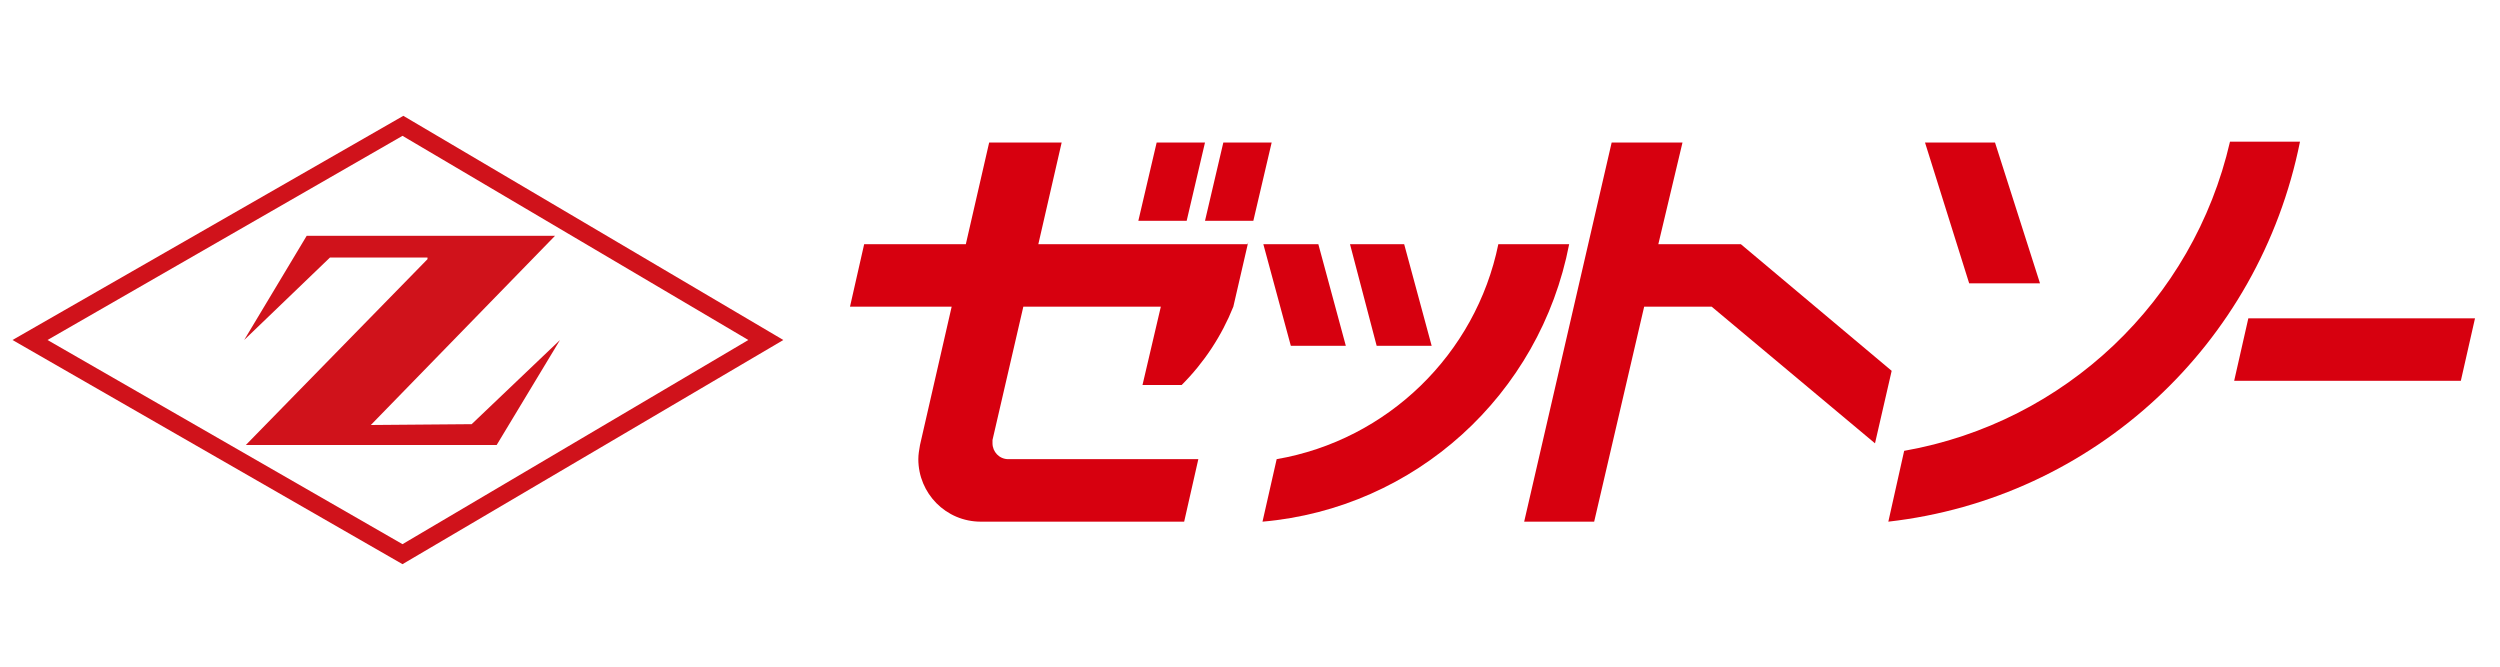 <?xml version="1.0" encoding="utf-8"?>
<!-- Generator: Adobe Illustrator 23.0.6, SVG Export Plug-In . SVG Version: 6.00 Build 0)  -->
<svg version="1.1" xmlns="http://www.w3.org/2000/svg" xmlns:xlink="http://www.w3.org/1999/xlink" x="0px" y="0px"
	 viewBox="0 0 300 80" style="enable-background:new 0 0 300 80;" xml:space="preserve">
<style type="text/css">
	.st0{fill:#D0121B;}
	.st1{fill:#D7000F;}
</style>
<g id="Layer_2">
</g>
<g id="Layer_1">
	<path class="st0" d="M48.3,67.7L1.5,40.8l46.9-26.9L94,40.8L48.3,67.7z M89.8,40.8L48.3,16.3L5.7,40.8l42.6,24.5L89.8,40.8z"/>
	<polygon class="st0" points="44.5,51 66.6,28.3 36.8,28.3 29.3,40.8 39.6,30.9 51.3,30.9 51.3,31.1 29.5,53.4 59.6,53.4 67.2,40.8 
		56.6,50.9 	"/>
	<polygon class="st1" points="295.3,45.7 297,38.2 269.8,38.2 268.1,45.7 	"/>
	<polygon class="st1" points="236.3,34 231,17.1 239.4,17.1 244.8,34 	"/>
	<g>
		<path class="st1" d="M226.6,62.6l1.9-8.5c19.3-3.4,34.7-18,39.1-37.1h8.4C271.1,41.4,251.2,59.8,226.6,62.6"/>
		<polygon class="st1" points="171.8,41.5 168.5,29.3 162,29.3 165.2,41.5 		"/>
		<polygon class="st1" points="161.5,41.5 158.2,29.3 151.6,29.3 154.9,41.5 		"/>
		<polygon class="st1" points="182.9,62.6 193.4,17.1 201.9,17.1 199,29.3 208.9,29.3 227,44.5 225,53.2 205.4,36.8 197.3,36.8 
			191.3,62.6 		"/>
		<path class="st1" d="M153.2,55.1c13.3-2.3,23.9-12.6,26.6-25.8h8.5c-3.5,18.1-18.5,31.7-36.8,33.3L153.2,55.1z"/>
		<polygon class="st1" points="150.4,26.5 152.6,17.1 146.8,17.1 144.6,26.5 		"/>
		<polygon class="st1" points="142.4,26.5 144.6,17.1 138.8,17.1 136.6,26.5 		"/>
		<path class="st1" d="M102,36.8l1.7-7.5h12.2l2.8-12.2h8.7l-2.8,12.2h25.1l0.1-0.3l-1.8,7.8c-1.4,3.5-3.5,6.7-6.2,9.4h-4.7l2.2-9.4
			h-16.5l-3.7,16c0,0.1,0,0.3,0,0.4c0,1,0.8,1.9,1.9,1.9h22.8l-1.7,7.5h-24.4c-4.2,0-7.5-3.4-7.5-7.5c0-0.6,0.1-1.1,0.2-1.7
			l3.8-16.6H102z"/>
	</g>
</g>
</svg>
